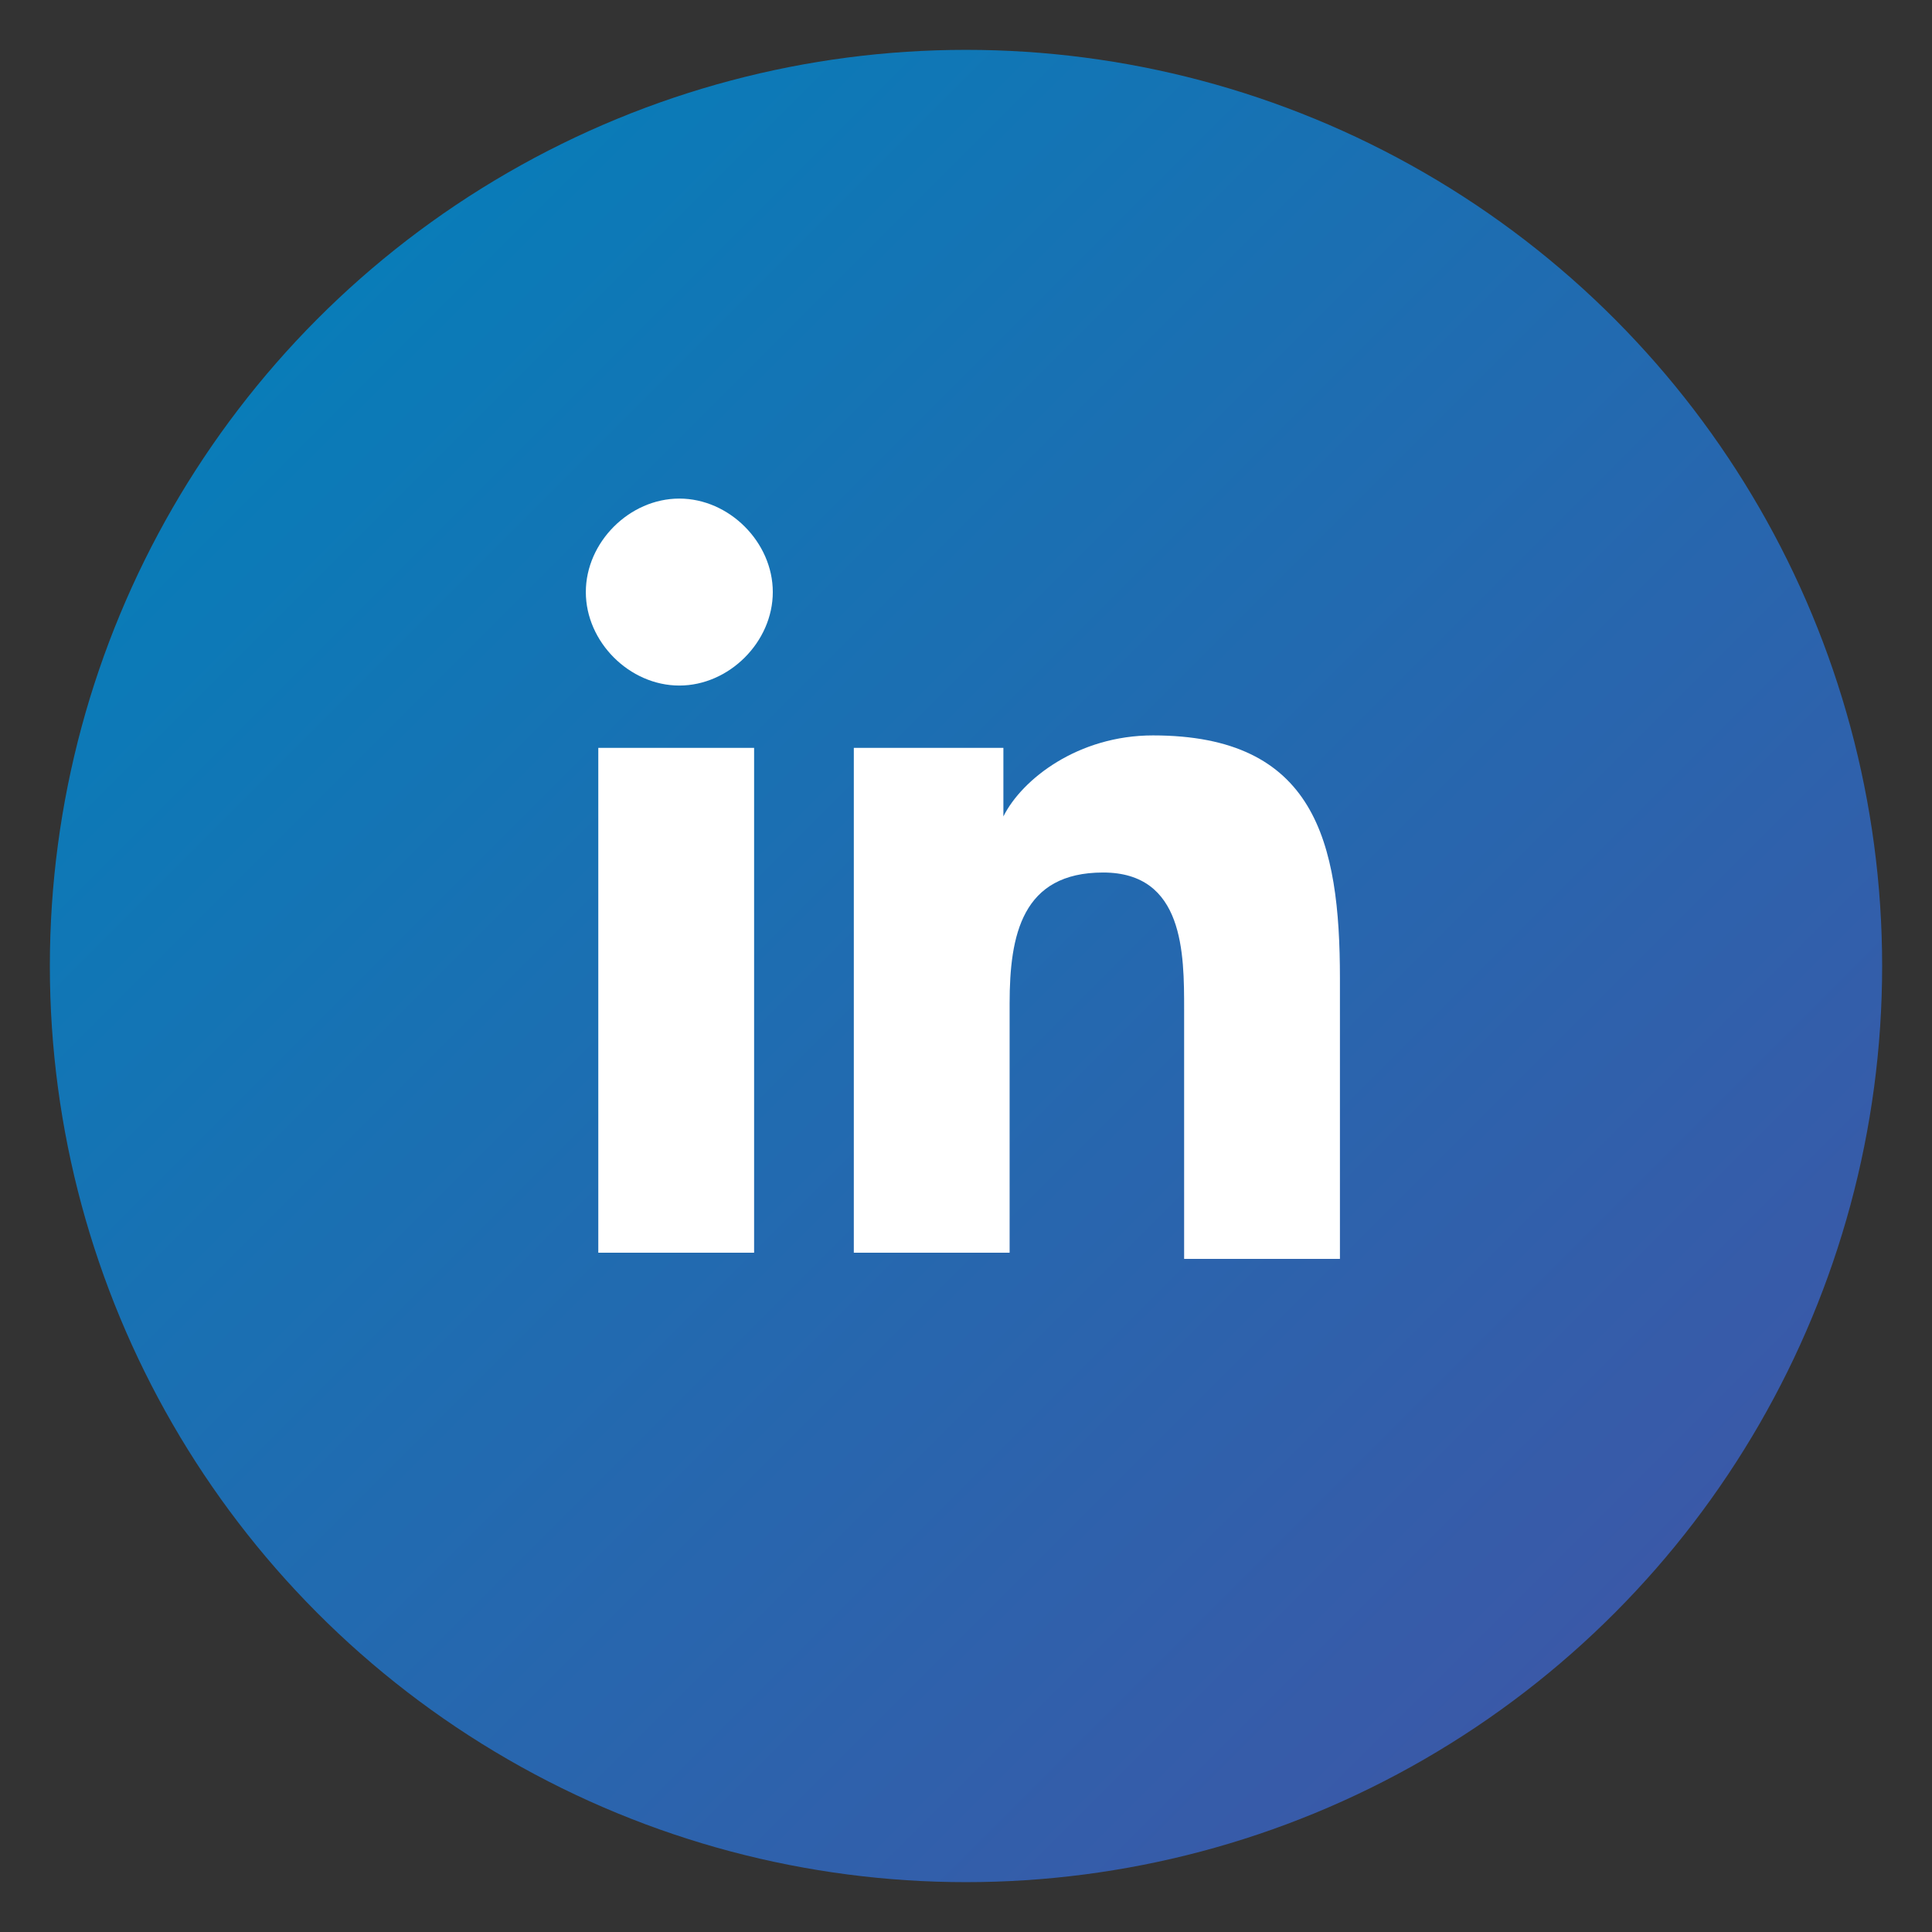 <?xml version="1.0" encoding="UTF-8"?>
<svg xmlns="http://www.w3.org/2000/svg" version="1.1" xmlns:xlink="http://www.w3.org/1999/xlink" viewBox="0 0 31 31">
  <rect x="0" y="0" width="31" height="31" fill="#333333" stroke="none"/>
  <defs>
    <style>
      .cls-1 {
        fill: url(#Degradado_sin_nombre_5);
      }

      .cls-2, .cls-3 {
        fill: #fff;
      }

      .cls-3 {
        fill-rule: evenodd;
      }

      .cls-4 {
        fill: url(#Degradado_sin_nombre_7);
      }

      .cls-5 {
        fill: url(#Degradado_sin_nombre_3);
      }

      .cls-6 {
        fill: url(#Degradado_sin_nombre_10);
      }

      .cls-7 {
        fill: url(#linear-gradient);
      }
    </style>
    <linearGradient id="linear-gradient" x1="-34.7" y1="5.3" x2="-14.3" y2="25.7" gradientUnits="userSpaceOnUse">
      <stop offset="0" stop-color="#4272b8"/>
      <stop offset=".2" stop-color="#4069b2"/>
      <stop offset=".6" stop-color="#3b50a3"/>
      <stop offset="1" stop-color="#342f8f"/>
    </linearGradient>
    <linearGradient id="Degradado_sin_nombre_3" data-name="Degradado sin nombre 3" x1="-107" y1="5" x2="-86" y2="26" gradientUnits="userSpaceOnUse">
      <stop offset="0" stop-color="#ffe184"/>
      <stop offset=".2" stop-color="#fdba37"/>
      <stop offset=".4" stop-color="#f05477"/>
      <stop offset=".5" stop-color="#ed3894"/>
      <stop offset=".7" stop-color="#8d509f"/>
      <stop offset="1" stop-color="#5e5da9"/>
    </linearGradient>
    <linearGradient id="Degradado_sin_nombre_7" data-name="Degradado sin nombre 7" x1="-145" y1="5" x2="-124" y2="26" gradientUnits="userSpaceOnUse">
      <stop offset="0" stop-color="#ed2224"/>
      <stop offset="1" stop-color="#9b1b1f"/>
    </linearGradient>
    <linearGradient id="Degradado_sin_nombre_5" data-name="Degradado sin nombre 5" x1="136" y1="5.4" x2="156.8" y2="26.3" gradientUnits="userSpaceOnUse">
      <stop offset="0" stop-color="#f05042"/>
      <stop offset="1" stop-color="#ed1941"/>
    </linearGradient>
    <linearGradient id="Degradado_sin_nombre_10" data-name="Degradado sin nombre 10" x1="5.1" y1="5.1" x2="25.9" y2="25.9" gradientUnits="userSpaceOnUse">
      <stop offset="0" stop-color="#097cb8"/>
      <stop offset="1" stop-color="#3a59a8"/>
    </linearGradient>
  </defs>
  <!-- Generator: Adobe Illustrator 28.7.2, SVG Export Plug-In . SVG Version: 1.2.0 Build 154)  -->
  <g>
    <g id="Layer_1">
      <g>
        <circle class="cls-7" cx="-24.5" cy="15.5" r="14.5"/>
        <path class="cls-2" d="M-22.9,24.7v-8.1h2.7l.5-3.3h-3.2v-2.2c0-.9.4-1.8,1.9-1.8h1.5v-2.8s-1.3-.2-2.6-.2c-2.6,0-4.4,1.6-4.4,4.5v2.5h-2.9v3.3h2.9v8.1h3.6Z"/>
      </g>
      <g>
        <circle cx="-62.5" cy="15.5" r="14.5"/>
        <path class="cls-2" d="M-61.3,14.5l4.8-5.6h-1.1l-4.2,4.9-3.3-4.9h-3.9l5.1,7.4-5.1,5.9h1.1l4.4-5.1,3.5,5.1h3.9l-5.2-7.6h0ZM-62.8,16.3l-.5-.7-4.1-5.8h1.8l3.3,4.7.5.7,4.3,6.1h-1.8l-3.5-5h0Z"/>
      </g>
      <g>
        <circle class="cls-5" cx="-96.5" cy="15.5" r="14.8"/>
        <g>
          <path class="cls-2" d="M-92.4,10.6c-.5,0-.9.4-.9.9s.4.9.9.9.9-.4.9-.9-.4-.9-.9-.9Z"/>
          <path class="cls-2" d="M-96.4,11.7c-2.1,0-3.8,1.7-3.8,3.8s1.7,3.8,3.8,3.8,3.8-1.7,3.8-3.8-1.7-3.8-3.8-3.8ZM-96.4,17.9c-1.3,0-2.4-1.1-2.4-2.4s1.1-2.4,2.4-2.4,2.4,1.1,2.4,2.4-1.1,2.4-2.4,2.4Z"/>
          <path class="cls-2" d="M-93.4,23.2h-6.1c-2.5,0-4.6-2.1-4.6-4.6v-6.1c0-2.5,2.1-4.6,4.6-4.6h6.1c2.5,0,4.6,2.1,4.6,4.6v6.1c0,2.5-2.1,4.6-4.6,4.6ZM-99.6,9.3c-1.8,0-3.2,1.4-3.2,3.2v6.1c0,1.8,1.4,3.2,3.2,3.2h6.1c1.8,0,3.2-1.4,3.2-3.2v-6.1c0-1.8-1.4-3.2-3.2-3.2h-6.1Z"/>
        </g>
      </g>
      <g>
        <circle class="cls-4" cx="-134.5" cy="15.5" r="14.9"/>
        <path class="cls-2" d="M-127.3,13.6c0-1.8-1.4-3.2-3.2-3.2h-8.1c-1.8,0-3.2,1.4-3.2,3.2v3.8c0,1.8,1.4,3.2,3.2,3.2h8.1c1.8,0,3.2-1.4,3.2-3.2v-3.8ZM-132,15.8l-3.6,1.8c-.1,0-.6,0-.6-.2v-3.7c0-.2.5-.3.6-.2l3.5,1.9c.1,0,.3.3.2.4Z"/>
      </g>
      <g>
        <circle class="cls-1" cx="146.4" cy="15.8" r="14.7"/>
        <path class="cls-3" d="M145.4,18.6s0,0,0,.1c-.6,2.3-.6,2.8-1.2,3.9-.3.5-.6,1-1,1.4,0,0,0,.1-.2.1,0,0,0,0-.1-.2,0-.7-.1-1.4-.1-2.1,0-.9.1-1.2,1.3-6.2,0,0,0-.1,0-.2-.3-.8-.3-1.5,0-2.3.5-1.7,2.4-1.8,2.8-.4.2.9-.3,2-.8,3.7-.3,1.4,1.3,2.4,2.7,1.3,1.3-.9,1.8-3.1,1.7-4.7-.2-3.1-3.6-3.8-5.8-2.8-2.5,1.2-3.1,4.3-1.9,5.7.1.2.3.3.2.5,0,.3-.1.6-.2.9,0,.2-.2.3-.4.2-.4-.2-.8-.4-1-.8-1-1.2-1.2-3.5,0-5.5,1.4-2.2,4-3.1,6.4-2.8,2.8.3,4.7,2.3,5,4.5.2,1,0,3.5-1.4,5.2-1.6,2-4.3,2.1-5.5.9,0,0-.2-.2-.3-.3Z"/>
      </g>
      <g>
        <circle class="cls-6" cx="15.5" cy="15.5" r="14.7"/>
        <g>
          <path class="cls-2" d="M9.6,12h2.5v8.1h-2.5v-8.1ZM10.9,8c.8,0,1.5.7,1.5,1.5s-.7,1.5-1.5,1.5-1.5-.7-1.5-1.5.7-1.5,1.5-1.5"/>
          <path class="cls-2" d="M13.7,12h2.4v1.1h0c.3-.6,1.2-1.3,2.4-1.3,2.6,0,3,1.7,3,3.9v4.5h-2.5v-4c0-.9,0-2.2-1.3-2.2s-1.5,1-1.5,2.1v4h-2.5v-8.1Z"/>
        </g>
      </g>
    </g>
  </g>
</svg>